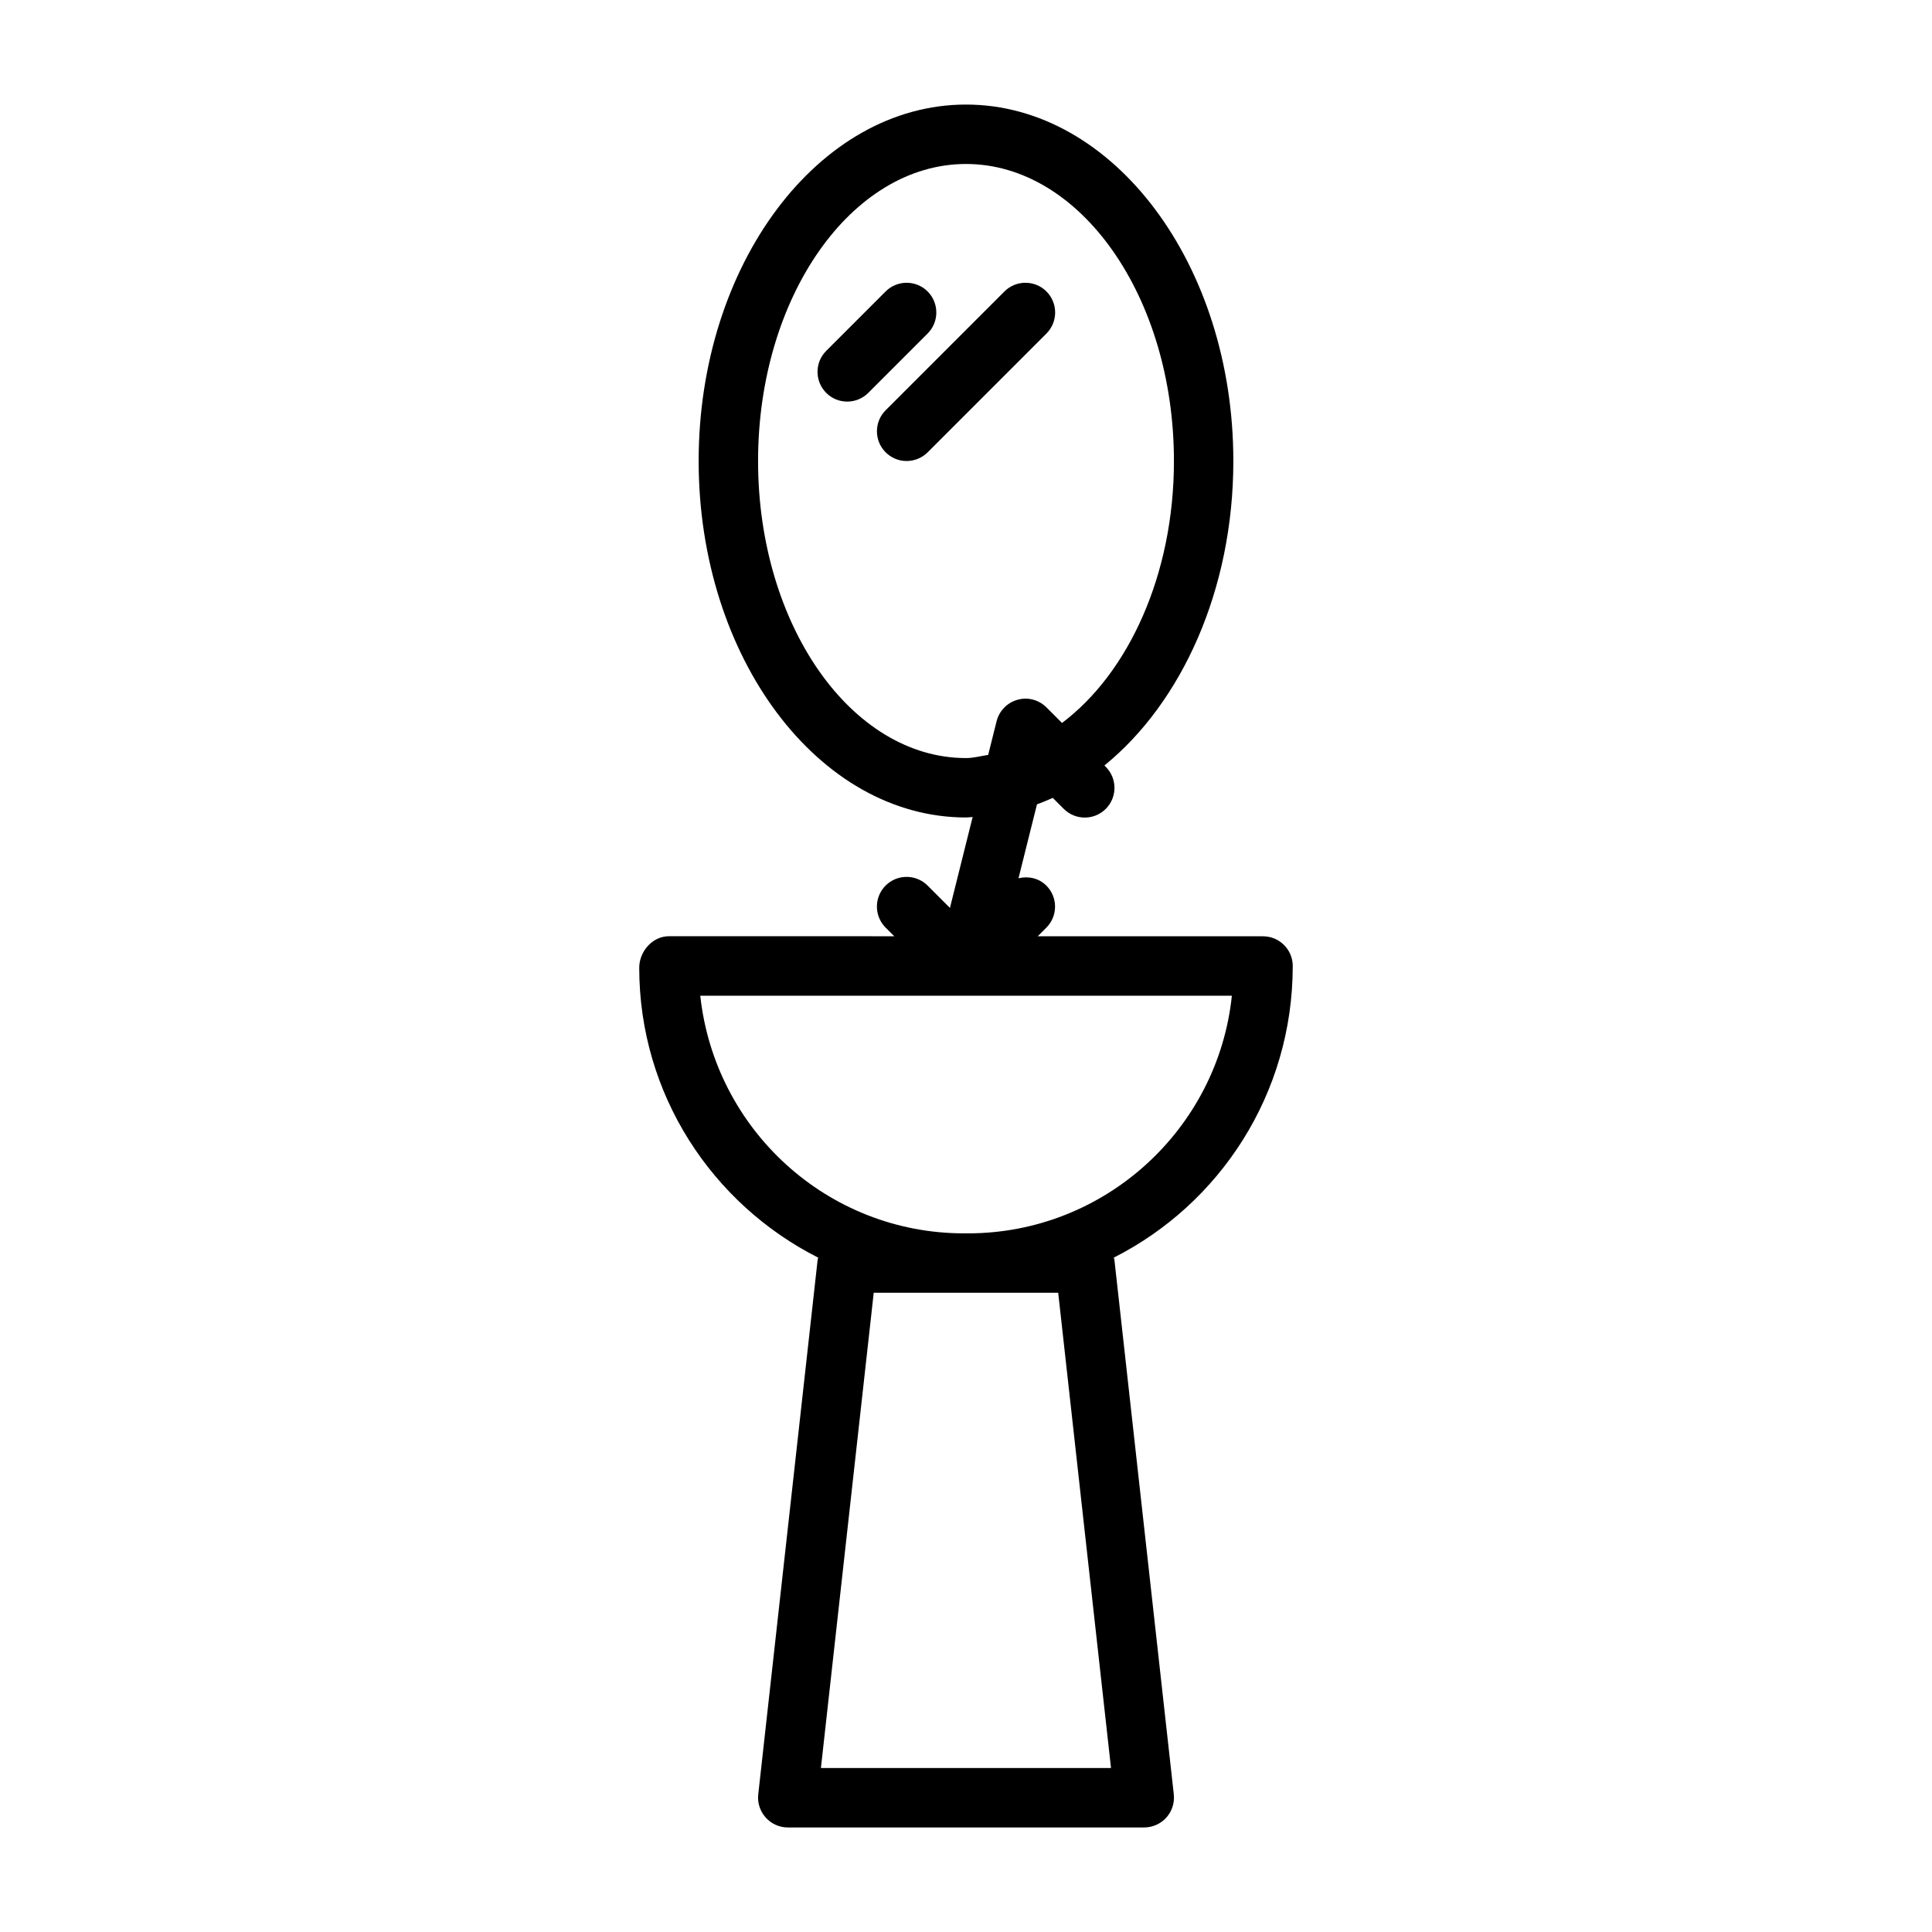 <?xml version="1.0" encoding="UTF-8"?>
<!-- The Best Svg Icon site in the world: iconSvg.co, Visit us! https://iconsvg.co -->
<svg fill="#000000" width="800px" height="800px" version="1.1" viewBox="144 144 512 512" xmlns="http://www.w3.org/2000/svg">
 <g>
  <path d="m486.59 400c0-4.344-3.527-7.871-7.871-7.871h-59.719l2.297-2.297c3.07-3.07 3.07-8.062 0-11.133-2.016-2.016-4.801-2.566-7.383-1.953l4.894-19.586c1.418-0.52 2.801-1.086 4.188-1.715l2.914 2.914c3.07 3.07 8.062 3.07 11.133 0 3.07-3.07 3.07-8.062 0-11.133l-0.363-0.363c20.438-16.609 34.168-46.523 34.168-80.688 0-52.098-31.789-94.465-70.848-94.465-39.062 0-70.848 42.367-70.848 94.465 0 52.098 31.789 94.465 70.848 94.465 0.598 0 1.164-0.094 1.762-0.125l-6.016 24.09-5.918-5.918c-3.07-3.07-8.062-3.07-11.133 0-3.07 3.07-3.07 8.062 0 11.133l2.297 2.297-59.715-0.008c-4.344 0-7.871 4.016-7.871 8.359 0 33.566 19.348 62.629 47.438 76.832-0.031 0.188-0.141 0.348-0.156 0.535l-15.742 141.7c-0.25 2.219 0.473 4.457 1.969 6.125 1.492 1.672 3.617 2.633 5.852 2.633h94.465c2.234 0 4.375-0.961 5.871-2.629 1.496-1.668 2.203-3.906 1.969-6.125l-15.742-141.7c-0.016-0.188-0.125-0.348-0.172-0.551 28.086-14.203 47.434-43.379 47.434-77.289zm-86.59-55.105c-30.387 0-55.105-35.312-55.105-78.719s24.719-78.719 55.105-78.719 55.105 35.312 55.105 78.719c0 30.23-12.121 56.223-29.66 69.414l-4.125-4.125c-2.016-2.016-4.945-2.801-7.668-2.016-2.738 0.754-4.848 2.93-5.543 5.684l-2.234 8.926c-1.957 0.285-3.859 0.836-5.875 0.836zm24.434 141.7 13.996 125.95h-76.879l13.996-125.95zm-23.945-15.742h-0.992c-36.164 0-66.047-27.426-69.918-62.977h140.88c-3.688 35.344-33.664 62.977-69.969 62.977z"/>
  <path d="m389.83 221.24c-3.07-3.07-8.062-3.07-11.133 0l-15.742 15.742c-3.07 3.07-3.07 8.062 0 11.133 1.527 1.543 3.543 2.312 5.559 2.312s4.031-0.77 5.574-2.297l15.742-15.742c3.07-3.09 3.07-8.062 0-11.148z"/>
  <path d="m421.32 221.24c-3.07-3.07-8.062-3.07-11.133 0l-31.488 31.488c-3.07 3.07-3.07 8.062 0 11.133 1.527 1.539 3.543 2.312 5.559 2.312s4.031-0.77 5.574-2.297l31.488-31.488c3.07-3.09 3.07-8.062 0-11.148z"/>
 </g>
</svg>